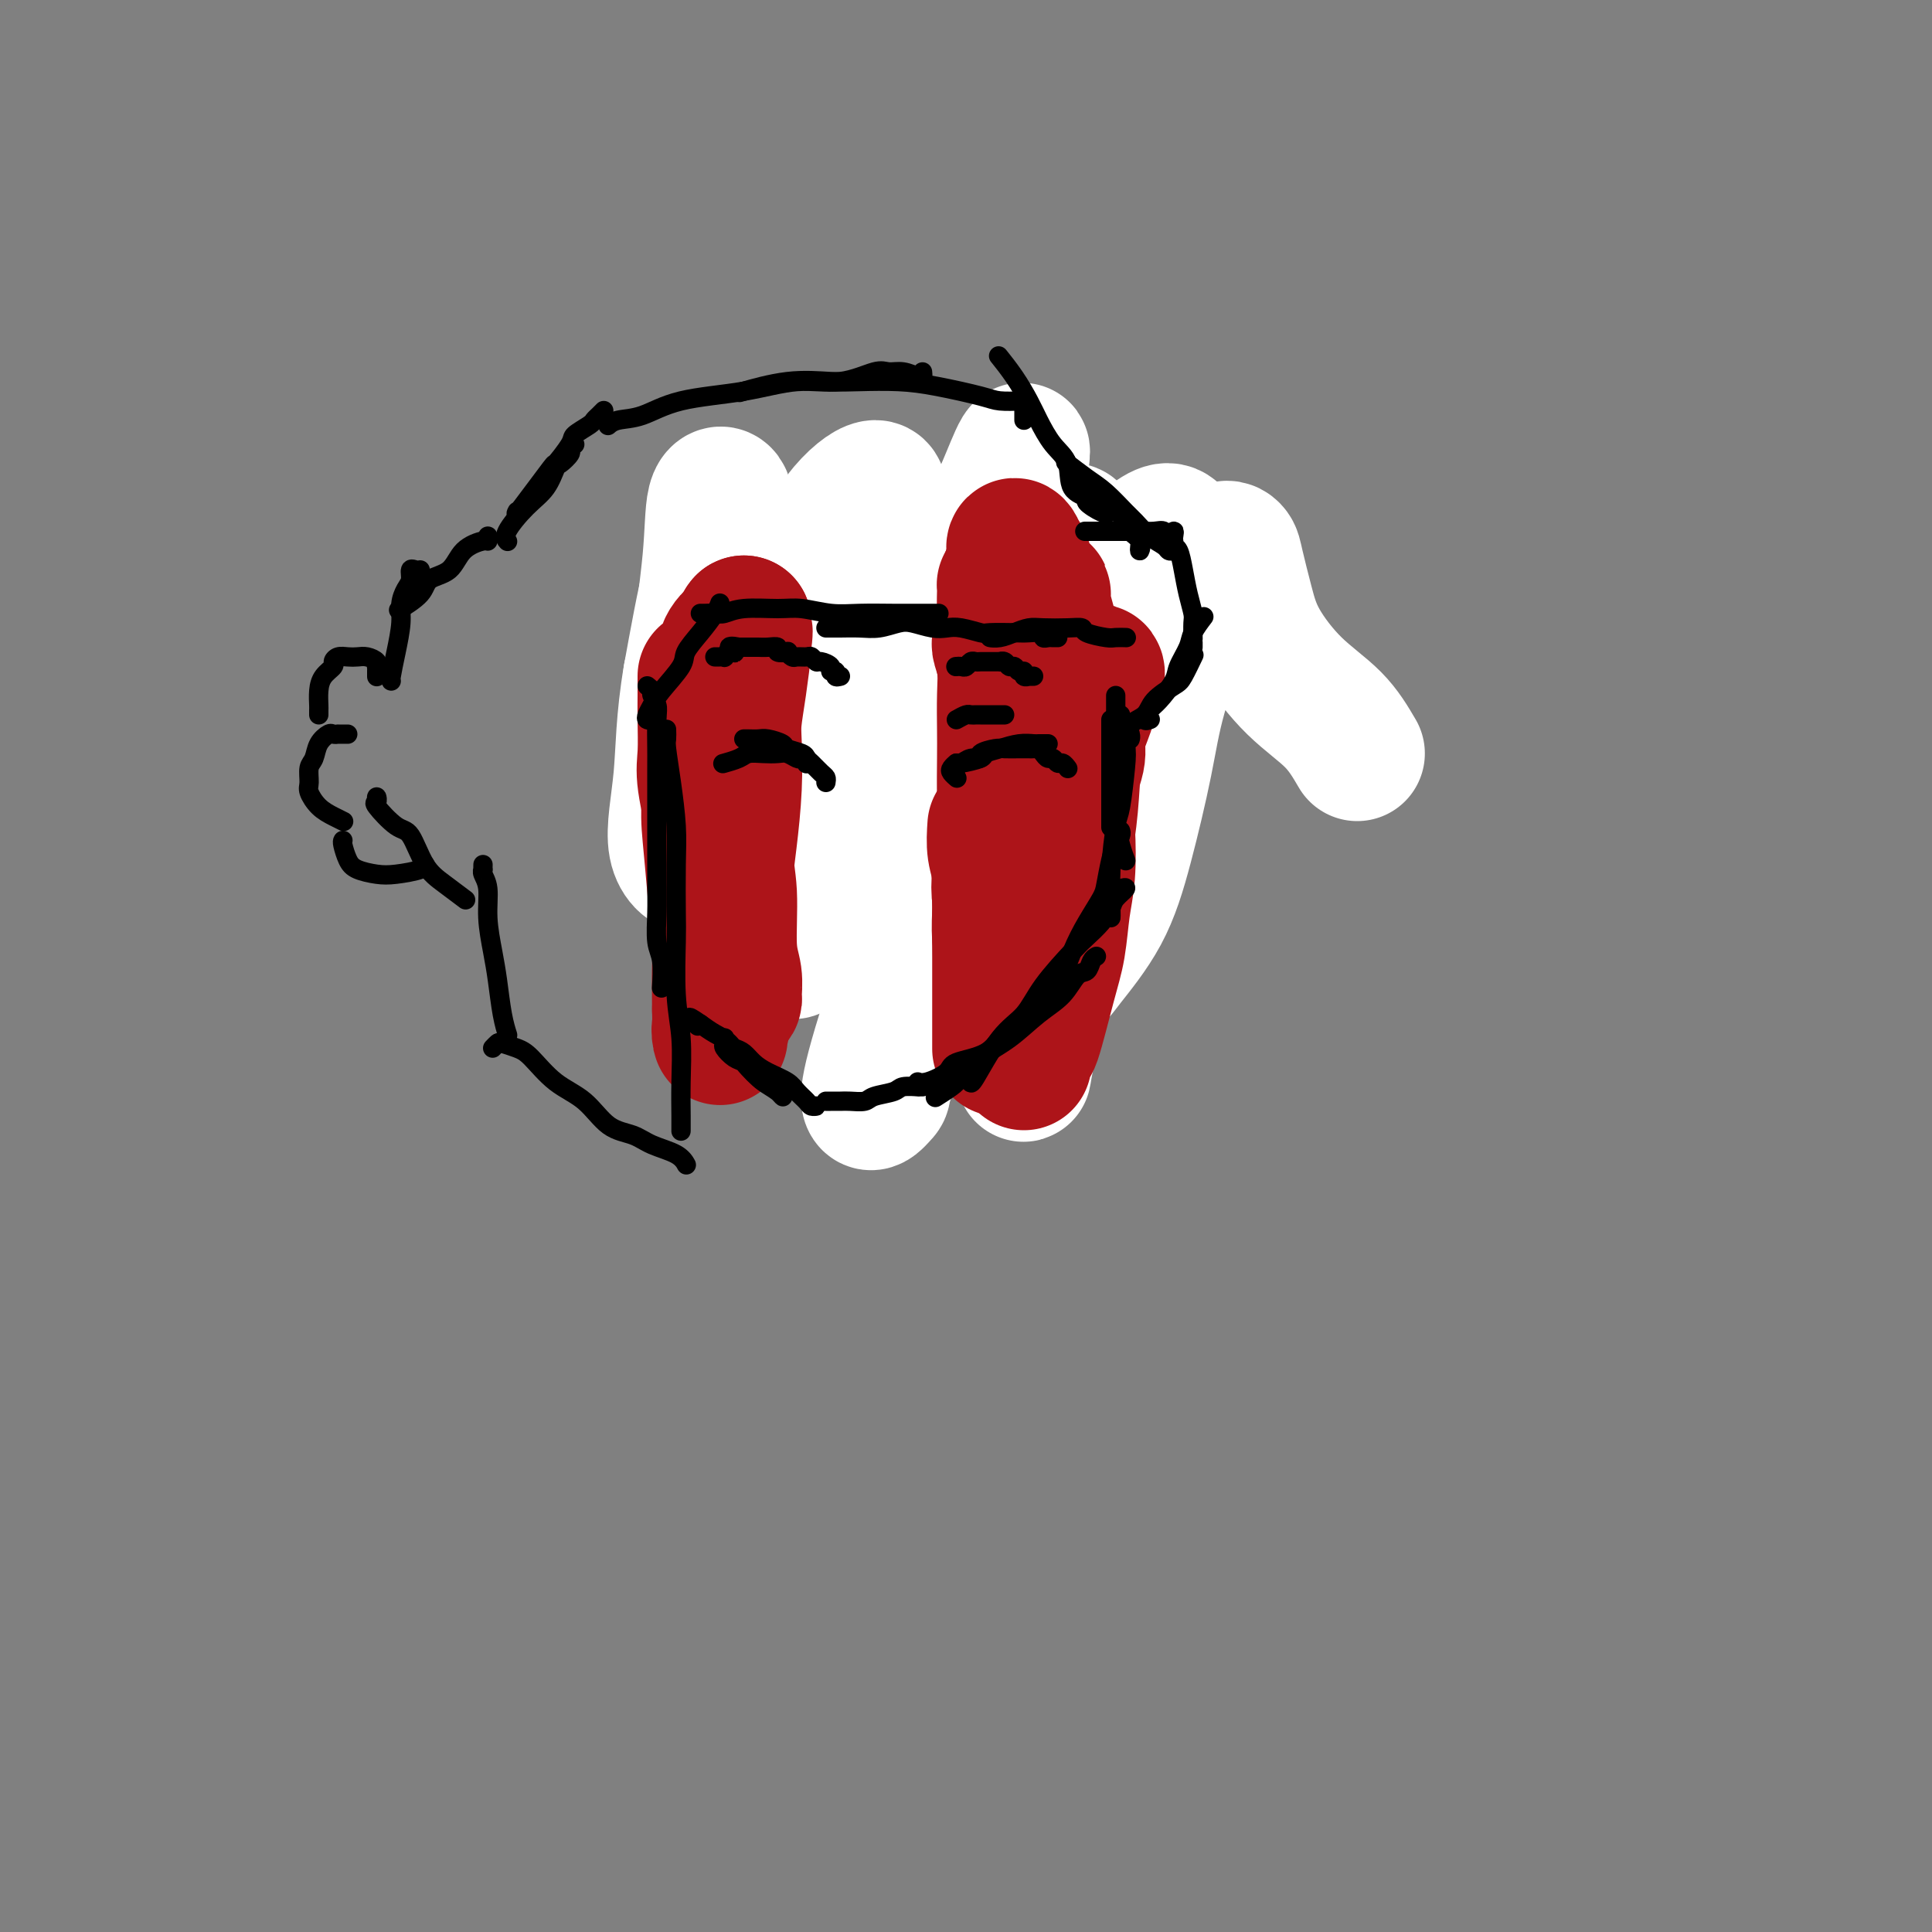 <svg viewBox='0 0 400 400' version='1.1' xmlns='http://www.w3.org/2000/svg' xmlns:xlink='http://www.w3.org/1999/xlink'><rect x="0" y="0" width="400" height="400" fill="#808080" stroke="none"/><g fill='none' stroke='#000000' stroke-width='4' stroke-linecap='round' stroke-linejoin='round'><path d='M167,137c0.000,0.504 0.001,1.008 0,1c-0.001,-0.008 -0.002,-0.527 0,-1c0.002,-0.473 0.008,-0.900 0,-1c-0.008,-0.100 -0.031,0.127 0,0c0.031,-0.127 0.116,-0.608 0,-1c-0.116,-0.392 -0.434,-0.693 -1,-1c-0.566,-0.307 -1.382,-0.618 -2,-1c-0.618,-0.382 -1.038,-0.834 -2,-1c-0.962,-0.166 -2.465,-0.044 -4,0c-1.535,0.044 -3.102,0.012 -4,0c-0.898,-0.012 -1.126,-0.003 -2,0c-0.874,0.003 -2.392,0.001 -3,0c-0.608,-0.001 -0.304,-0.000 0,0'/><path d='M163,136c0.013,0.081 0.025,0.163 0,0c-0.025,-0.163 -0.089,-0.569 0,-1c0.089,-0.431 0.329,-0.886 0,-1c-0.329,-0.114 -1.227,0.112 -2,0c-0.773,-0.112 -1.422,-0.562 -2,-1c-0.578,-0.438 -1.087,-0.866 -2,-1c-0.913,-0.134 -2.231,0.024 -3,0c-0.769,-0.024 -0.988,-0.230 -2,0c-1.012,0.230 -2.818,0.897 -4,1c-1.182,0.103 -1.741,-0.357 -3,0c-1.259,0.357 -3.217,1.531 -4,2c-0.783,0.469 -0.392,0.235 0,0'/><path d='M196,138c-0.398,0.082 -0.795,0.163 -1,0c-0.205,-0.163 -0.217,-0.572 0,-1c0.217,-0.428 0.663,-0.875 1,-1c0.337,-0.125 0.563,0.072 1,0c0.437,-0.072 1.084,-0.411 2,-1c0.916,-0.589 2.101,-1.426 3,-2c0.899,-0.574 1.511,-0.885 2,-1c0.489,-0.115 0.854,-0.033 1,0c0.146,0.033 0.073,0.016 0,0'/><path d='M195,136c0.319,-0.055 0.637,-0.109 1,0c0.363,0.109 0.770,0.383 1,0c0.230,-0.383 0.284,-1.422 1,-2c0.716,-0.578 2.093,-0.695 3,-1c0.907,-0.305 1.345,-0.800 2,-1c0.655,-0.200 1.528,-0.106 2,0c0.472,0.106 0.542,0.224 1,0c0.458,-0.224 1.305,-0.788 2,-1c0.695,-0.212 1.238,-0.071 2,0c0.762,0.071 1.744,0.072 2,0c0.256,-0.072 -0.215,-0.216 0,0c0.215,0.216 1.117,0.793 2,1c0.883,0.207 1.746,0.044 2,0c0.254,-0.044 -0.100,0.029 0,0c0.100,-0.029 0.654,-0.162 1,0c0.346,0.162 0.485,0.618 1,1c0.515,0.382 1.406,0.690 2,1c0.594,0.310 0.891,0.622 1,1c0.109,0.378 0.031,0.822 0,1c-0.031,0.178 -0.016,0.089 0,0'/><path d='M150,136c-0.312,0.018 -0.623,0.035 -1,0c-0.377,-0.035 -0.819,-0.123 -1,0c-0.181,0.123 -0.102,0.457 0,1c0.102,0.543 0.226,1.296 0,2c-0.226,0.704 -0.803,1.358 -1,2c-0.197,0.642 -0.014,1.272 0,2c0.014,0.728 -0.141,1.553 0,2c0.141,0.447 0.577,0.516 1,1c0.423,0.484 0.831,1.383 1,2c0.169,0.617 0.098,0.953 0,1c-0.098,0.047 -0.222,-0.195 0,0c0.222,0.195 0.792,0.827 1,1c0.208,0.173 0.056,-0.112 0,-1c-0.056,-0.888 -0.015,-2.378 0,-3c0.015,-0.622 0.004,-0.377 0,-1c-0.004,-0.623 -0.001,-2.113 0,-3c0.001,-0.887 0.001,-1.170 0,-2c-0.001,-0.830 -0.003,-2.206 0,-3c0.003,-0.794 0.012,-1.006 0,-1c-0.012,0.006 -0.046,0.231 0,0c0.046,-0.231 0.171,-0.918 0,-1c-0.171,-0.082 -0.637,0.439 -1,1c-0.363,0.561 -0.623,1.161 -1,2c-0.377,0.839 -0.871,1.918 -1,3c-0.129,1.082 0.106,2.166 0,3c-0.106,0.834 -0.553,1.417 -1,2'/><path d='M146,146c-0.502,1.625 0.244,1.187 1,1c0.756,-0.187 1.524,-0.123 2,0c0.476,0.123 0.660,0.303 1,0c0.340,-0.303 0.834,-1.091 1,-2c0.166,-0.909 0.002,-1.940 0,-3c-0.002,-1.060 0.157,-2.149 0,-3c-0.157,-0.851 -0.632,-1.465 -1,-2c-0.368,-0.535 -0.631,-0.991 -1,-1c-0.369,-0.009 -0.845,0.428 -1,1c-0.155,0.572 0.010,1.277 0,2c-0.010,0.723 -0.195,1.464 0,2c0.195,0.536 0.770,0.867 1,1c0.230,0.133 0.115,0.066 0,0'/><path d='M200,138c0.000,-0.259 0.000,-0.519 0,-1c-0.000,-0.481 -0.000,-1.184 0,-1c0.000,0.184 0.000,1.256 0,2c-0.000,0.744 -0.001,1.160 0,2c0.001,0.840 0.004,2.105 0,3c-0.004,0.895 -0.016,1.420 0,2c0.016,0.580 0.060,1.214 0,2c-0.060,0.786 -0.222,1.725 0,2c0.222,0.275 0.830,-0.114 1,0c0.170,0.114 -0.098,0.732 0,1c0.098,0.268 0.562,0.186 1,0c0.438,-0.186 0.849,-0.476 1,-1c0.151,-0.524 0.040,-1.281 0,-2c-0.040,-0.719 -0.010,-1.398 0,-2c0.010,-0.602 -0.001,-1.127 0,-2c0.001,-0.873 0.016,-2.096 0,-3c-0.016,-0.904 -0.061,-1.491 0,-2c0.061,-0.509 0.228,-0.941 0,-1c-0.228,-0.059 -0.851,0.257 -1,0c-0.149,-0.257 0.174,-1.085 0,-1c-0.174,0.085 -0.846,1.084 -1,2c-0.154,0.916 0.210,1.748 0,3c-0.210,1.252 -0.996,2.924 -1,4c-0.004,1.076 0.772,1.556 1,2c0.228,0.444 -0.092,0.850 0,1c0.092,0.150 0.598,0.043 1,0c0.402,-0.043 0.701,-0.021 1,0'/><path d='M203,148c0.464,0.091 0.124,-1.180 0,-2c-0.124,-0.820 -0.034,-1.188 0,-2c0.034,-0.812 0.010,-2.069 0,-3c-0.010,-0.931 -0.006,-1.536 0,-2c0.006,-0.464 0.015,-0.787 0,-1c-0.015,-0.213 -0.053,-0.316 0,0c0.053,0.316 0.196,1.052 0,2c-0.196,0.948 -0.733,2.110 -1,3c-0.267,0.890 -0.264,1.509 0,2c0.264,0.491 0.790,0.855 1,1c0.210,0.145 0.105,0.073 0,0'/><path d='M145,152c0.329,-0.113 0.658,-0.226 1,0c0.342,0.226 0.696,0.793 1,1c0.304,0.207 0.557,0.056 1,0c0.443,-0.056 1.074,-0.015 2,0c0.926,0.015 2.147,0.004 3,0c0.853,-0.004 1.339,-0.001 2,0c0.661,0.001 1.497,0.000 2,0c0.503,-0.000 0.674,-0.000 1,0c0.326,0.000 0.807,0.000 1,0c0.193,-0.000 0.096,-0.000 0,0'/><path d='M150,153c-0.184,0.423 -0.368,0.845 0,1c0.368,0.155 1.290,0.041 2,0c0.710,-0.041 1.210,-0.011 2,0c0.790,0.011 1.872,0.003 3,0c1.128,-0.003 2.304,-0.001 3,0c0.696,0.001 0.913,0.000 1,0c0.087,-0.000 0.043,-0.000 0,0'/><path d='M199,155c0.243,0.000 0.486,0.000 1,0c0.514,-0.000 1.298,-0.001 2,0c0.702,0.001 1.323,0.004 2,0c0.677,-0.004 1.411,-0.015 2,0c0.589,0.015 1.034,0.057 1,0c-0.034,-0.057 -0.545,-0.211 0,0c0.545,0.211 2.147,0.788 3,1c0.853,0.212 0.958,0.061 1,0c0.042,-0.061 0.021,-0.030 0,0'/><path d='M194,118c-0.094,-0.024 -0.188,-0.048 0,0c0.188,0.048 0.658,0.167 1,0c0.342,-0.167 0.556,-0.619 1,-1c0.444,-0.381 1.119,-0.689 2,-1c0.881,-0.311 1.969,-0.624 3,-1c1.031,-0.376 2.005,-0.816 3,-1c0.995,-0.184 2.010,-0.113 3,0c0.990,0.113 1.954,0.269 3,0c1.046,-0.269 2.175,-0.961 3,-1c0.825,-0.039 1.345,0.577 2,1c0.655,0.423 1.446,0.652 2,1c0.554,0.348 0.873,0.814 1,1c0.127,0.186 0.064,0.093 0,0'/><path d='M167,121c0.005,-0.339 0.011,-0.679 0,-1c-0.011,-0.321 -0.037,-0.625 0,-1c0.037,-0.375 0.137,-0.822 0,-1c-0.137,-0.178 -0.511,-0.086 -1,0c-0.489,0.086 -1.094,0.167 -2,0c-0.906,-0.167 -2.115,-0.581 -3,-1c-0.885,-0.419 -1.447,-0.844 -2,-1c-0.553,-0.156 -1.097,-0.043 -2,0c-0.903,0.043 -2.165,0.015 -3,0c-0.835,-0.015 -1.243,-0.018 -2,0c-0.757,0.018 -1.863,0.057 -3,0c-1.137,-0.057 -2.305,-0.211 -3,0c-0.695,0.211 -0.918,0.788 -1,1c-0.082,0.212 -0.023,0.061 0,0c0.023,-0.061 0.012,-0.030 0,0'/><path d='M187,162c0.014,0.362 0.029,0.724 0,1c-0.029,0.276 -0.100,0.466 0,1c0.100,0.534 0.373,1.413 1,2c0.627,0.587 1.608,0.882 2,1c0.392,0.118 0.196,0.059 0,0'/><path d='M174,187c0.299,0.030 0.597,0.061 1,0c0.403,-0.061 0.909,-0.212 1,0c0.091,0.212 -0.234,0.789 0,1c0.234,0.211 1.025,0.056 2,0c0.975,-0.056 2.133,-0.014 3,0c0.867,0.014 1.444,0.000 2,0c0.556,0.000 1.091,0.014 2,0c0.909,-0.014 2.191,-0.056 3,0c0.809,0.056 1.145,0.211 2,0c0.855,-0.211 2.230,-0.788 3,-1c0.770,-0.212 0.934,-0.061 1,0c0.066,0.061 0.033,0.030 0,0'/><path d='M232,118c-0.536,-0.058 -1.072,-0.117 -1,0c0.072,0.117 0.751,0.409 1,1c0.249,0.591 0.067,1.481 0,2c-0.067,0.519 -0.018,0.668 0,1c0.018,0.332 0.005,0.848 0,1c-0.005,0.152 -0.001,-0.061 0,0c0.001,0.061 0.000,0.397 0,1c-0.000,0.603 0.000,1.474 0,2c-0.000,0.526 -0.001,0.705 0,1c0.001,0.295 0.004,0.704 0,1c-0.004,0.296 -0.015,0.478 0,1c0.015,0.522 0.057,1.383 0,2c-0.057,0.617 -0.211,0.992 0,1c0.211,0.008 0.789,-0.349 1,0c0.211,0.349 0.057,1.403 0,2c-0.057,0.597 -0.015,0.737 0,1c0.015,0.263 0.004,0.649 0,1c-0.004,0.351 -0.001,0.668 0,1c0.001,0.332 0.000,0.680 0,1c-0.000,0.320 -0.000,0.610 0,1c0.000,0.390 -0.000,0.878 0,1c0.000,0.122 0.000,-0.122 0,0c-0.000,0.122 -0.001,0.611 0,1c0.001,0.389 0.003,0.679 0,1c-0.003,0.321 -0.011,0.674 0,1c0.011,0.326 0.041,0.626 0,1c-0.041,0.374 -0.155,0.821 0,1c0.155,0.179 0.577,0.089 1,0'/><path d='M234,145c0.309,4.354 0.083,1.740 0,1c-0.083,-0.740 -0.022,0.393 0,1c0.022,0.607 0.006,0.687 0,1c-0.006,0.313 -0.002,0.857 0,1c0.002,0.143 0.000,-0.115 0,0c-0.000,0.115 0.001,0.604 0,1c-0.001,0.396 -0.004,0.697 0,1c0.004,0.303 0.015,0.606 0,1c-0.015,0.394 -0.057,0.879 0,1c0.057,0.121 0.212,-0.123 0,0c-0.212,0.123 -0.793,0.611 -1,1c-0.207,0.389 -0.040,0.678 0,1c0.040,0.322 -0.046,0.677 0,1c0.046,0.323 0.224,0.615 0,1c-0.224,0.385 -0.848,0.864 -1,1c-0.152,0.136 0.169,-0.069 0,0c-0.169,0.069 -0.829,0.414 -1,1c-0.171,0.586 0.147,1.414 0,2c-0.147,0.586 -0.760,0.930 -1,1c-0.240,0.070 -0.106,-0.133 0,0c0.106,0.133 0.183,0.603 0,1c-0.183,0.397 -0.626,0.722 -1,1c-0.374,0.278 -0.678,0.508 -1,1c-0.322,0.492 -0.661,1.246 -1,2'/><path d='M227,167c-1.171,1.499 -1.099,0.248 -1,0c0.099,-0.248 0.223,0.507 0,1c-0.223,0.493 -0.795,0.724 -1,1c-0.205,0.276 -0.044,0.598 0,1c0.044,0.402 -0.029,0.886 0,1c0.029,0.114 0.162,-0.142 0,0c-0.162,0.142 -0.618,0.681 -1,1c-0.382,0.319 -0.690,0.418 -1,1c-0.310,0.582 -0.622,1.649 -1,2c-0.378,0.351 -0.823,-0.012 -1,0c-0.177,0.012 -0.085,0.400 0,1c0.085,0.600 0.162,1.414 0,2c-0.162,0.586 -0.564,0.946 -1,1c-0.436,0.054 -0.905,-0.197 -1,0c-0.095,0.197 0.185,0.840 0,1c-0.185,0.160 -0.833,-0.165 -1,0c-0.167,0.165 0.148,0.819 0,1c-0.148,0.181 -0.758,-0.110 -1,0c-0.242,0.110 -0.116,0.621 0,1c0.116,0.379 0.223,0.626 0,1c-0.223,0.374 -0.777,0.874 -1,1c-0.223,0.126 -0.116,-0.121 0,0c0.116,0.121 0.242,0.611 0,1c-0.242,0.389 -0.852,0.679 -1,1c-0.148,0.321 0.167,0.674 0,1c-0.167,0.326 -0.814,0.626 -1,1c-0.186,0.374 0.090,0.821 0,1c-0.090,0.179 -0.545,0.089 -1,0'/><path d='M213,189c-2.394,3.580 -1.379,1.531 -1,1c0.379,-0.531 0.122,0.457 0,1c-0.122,0.543 -0.109,0.643 0,1c0.109,0.357 0.313,0.972 0,1c-0.313,0.028 -1.142,-0.530 -2,0c-0.858,0.530 -1.746,2.149 -2,3c-0.254,0.851 0.124,0.936 0,1c-0.124,0.064 -0.752,0.108 -1,0c-0.248,-0.108 -0.118,-0.369 0,0c0.118,0.369 0.224,1.369 0,2c-0.224,0.631 -0.778,0.895 -1,1c-0.222,0.105 -0.111,0.053 0,0'/></g>
<g fill='none' stroke='#FFFFFF' stroke-width='28' stroke-linecap='round' stroke-linejoin='round'><path d='M281,156c-1.399,-2.390 -2.799,-4.779 -5,-7c-2.201,-2.221 -5.205,-4.272 -8,-7c-2.795,-2.728 -5.383,-6.133 -7,-9c-1.617,-2.867 -2.265,-5.196 -3,-8c-0.735,-2.804 -1.559,-6.082 -2,-8c-0.441,-1.918 -0.501,-2.476 -1,-3c-0.499,-0.524 -1.438,-1.013 -3,1c-1.562,2.013 -3.748,6.530 -6,12c-2.252,5.470 -4.571,11.895 -6,17c-1.429,5.105 -1.968,8.890 -3,14c-1.032,5.110 -2.556,11.543 -4,17c-1.444,5.457 -2.809,9.937 -5,14c-2.191,4.063 -5.209,7.709 -7,10c-1.791,2.291 -2.354,3.226 -3,3c-0.646,-0.226 -1.376,-1.611 -2,-5c-0.624,-3.389 -1.141,-8.780 -1,-13c0.141,-4.220 0.939,-7.270 2,-12c1.061,-4.730 2.385,-11.141 4,-17c1.615,-5.859 3.521,-11.165 5,-15c1.479,-3.835 2.531,-6.201 4,-8c1.469,-1.799 3.356,-3.033 4,-2c0.644,1.033 0.047,4.334 0,7c-0.047,2.666 0.457,4.697 -1,11c-1.457,6.303 -4.874,16.878 -8,27c-3.126,10.122 -5.960,19.789 -8,27c-2.040,7.211 -3.287,11.964 -4,15c-0.713,3.036 -0.893,4.355 -1,5c-0.107,0.645 -0.142,0.616 0,-1c0.142,-1.616 0.461,-4.820 2,-12c1.539,-7.180 4.297,-18.337 7,-27c2.703,-8.663 5.352,-14.831 8,-21'/><path d='M229,161c3.811,-13.074 4.840,-15.258 7,-21c2.160,-5.742 5.451,-15.040 7,-20c1.549,-4.960 1.354,-5.581 1,-7c-0.354,-1.419 -0.869,-3.637 -3,-3c-2.131,0.637 -5.879,4.130 -9,8c-3.121,3.870 -5.615,8.117 -10,16c-4.385,7.883 -10.663,19.403 -15,29c-4.337,9.597 -6.735,17.270 -10,26c-3.265,8.730 -7.399,18.517 -10,25c-2.601,6.483 -3.670,9.663 -4,11c-0.330,1.337 0.080,0.831 -1,2c-1.080,1.169 -3.650,4.012 -1,-6c2.650,-10.012 10.521,-32.880 13,-41c2.479,-8.120 -0.434,-1.494 1,-5c1.434,-3.506 7.216,-17.145 11,-26c3.784,-8.855 5.572,-12.927 8,-18c2.428,-5.073 5.496,-11.146 7,-15c1.504,-3.854 1.443,-5.487 1,-6c-0.443,-0.513 -1.268,0.094 -3,2c-1.732,1.906 -4.372,5.111 -7,11c-2.628,5.889 -5.244,14.460 -8,22c-2.756,7.540 -5.653,14.047 -8,22c-2.347,7.953 -4.145,17.352 -6,23c-1.855,5.648 -3.767,7.544 -5,10c-1.233,2.456 -1.785,5.471 -2,4c-0.215,-1.471 -0.091,-7.429 1,-13c1.091,-5.571 3.149,-10.755 5,-17c1.851,-6.245 3.496,-13.550 6,-22c2.504,-8.450 5.866,-18.044 8,-25c2.134,-6.956 3.038,-11.273 4,-15c0.962,-3.727 1.981,-6.863 3,-10'/><path d='M210,102c3.886,-16.246 0.102,-5.861 -2,-1c-2.102,4.861 -2.520,4.197 -5,9c-2.480,4.803 -7.020,15.072 -11,24c-3.980,8.928 -7.399,16.514 -11,25c-3.601,8.486 -7.384,17.871 -10,24c-2.616,6.129 -4.064,9.003 -5,11c-0.936,1.997 -1.359,3.116 -2,3c-0.641,-0.116 -1.500,-1.468 -1,-4c0.500,-2.532 2.358,-6.245 4,-13c1.642,-6.755 3.068,-16.553 5,-24c1.932,-7.447 4.369,-12.545 6,-19c1.631,-6.455 2.457,-14.269 3,-20c0.543,-5.731 0.803,-9.379 1,-12c0.197,-2.621 0.330,-4.214 -1,-4c-1.330,0.214 -4.124,2.237 -7,6c-2.876,3.763 -5.833,9.268 -9,16c-3.167,6.732 -6.544,14.690 -9,22c-2.456,7.310 -3.991,13.971 -5,19c-1.009,5.029 -1.493,8.427 -2,12c-0.507,3.573 -1.036,7.320 -1,9c0.036,1.680 0.637,1.291 1,-1c0.363,-2.291 0.487,-6.484 1,-12c0.513,-5.516 1.416,-12.353 2,-17c0.584,-4.647 0.848,-7.102 1,-12c0.152,-4.898 0.190,-12.240 0,-18c-0.190,-5.760 -0.609,-9.938 -1,-13c-0.391,-3.062 -0.754,-5.006 -1,-5c-0.246,0.006 -0.374,1.963 -1,4c-0.626,2.037 -1.750,4.153 -3,9c-1.250,4.847 -2.625,12.423 -4,20'/><path d='M143,140c-1.567,9.098 -1.486,15.343 -2,21c-0.514,5.657 -1.623,10.725 -1,14c0.623,3.275 2.980,4.755 4,4c1.020,-0.755 0.704,-3.747 1,-6c0.296,-2.253 1.206,-3.766 2,-8c0.794,-4.234 1.474,-11.187 2,-18c0.526,-6.813 0.899,-13.484 1,-20c0.101,-6.516 -0.072,-12.877 0,-17c0.072,-4.123 0.387,-6.008 0,-7c-0.387,-0.992 -1.476,-1.089 -2,1c-0.524,2.089 -0.481,6.366 -1,12c-0.519,5.634 -1.598,12.626 -2,20c-0.402,7.374 -0.128,15.130 0,20c0.128,4.870 0.109,6.854 1,11c0.891,4.146 2.691,10.454 4,13c1.309,2.546 2.126,1.331 3,-1c0.874,-2.331 1.803,-5.779 3,-11c1.197,-5.221 2.660,-12.217 4,-19c1.340,-6.783 2.557,-13.353 3,-19c0.443,-5.647 0.111,-10.370 0,-13c-0.111,-2.630 -0.002,-3.167 0,-2c0.002,1.167 -0.105,4.036 0,8c0.105,3.964 0.420,9.021 1,15c0.580,5.979 1.425,12.879 2,17c0.575,4.121 0.878,5.463 1,6c0.122,0.537 0.061,0.268 0,0'/></g>
<g fill='none' stroke='#AD1419' stroke-width='28' stroke-linecap='round' stroke-linejoin='round'><path d='M146,140c-0.001,0.186 -0.002,0.372 0,1c0.002,0.628 0.007,1.700 0,3c-0.007,1.300 -0.027,2.830 0,5c0.027,2.170 0.102,4.979 0,7c-0.102,2.021 -0.381,3.252 0,6c0.381,2.748 1.422,7.013 2,11c0.578,3.987 0.694,7.696 1,11c0.306,3.304 0.804,6.202 1,9c0.196,2.798 0.091,5.495 0,7c-0.091,1.505 -0.167,1.817 0,3c0.167,1.183 0.577,3.236 1,4c0.423,0.764 0.861,0.240 1,0c0.139,-0.240 -0.019,-0.194 0,-1c0.019,-0.806 0.216,-2.463 0,-4c-0.216,-1.537 -0.845,-2.953 -1,-6c-0.155,-3.047 0.162,-7.725 0,-11c-0.162,-3.275 -0.804,-5.145 -1,-12c-0.196,-6.855 0.055,-18.694 0,-24c-0.055,-5.306 -0.415,-4.080 0,-6c0.415,-1.920 1.606,-6.986 2,-9c0.394,-2.014 -0.007,-0.975 0,-1c0.007,-0.025 0.423,-1.116 0,-1c-0.423,0.116 -1.683,1.437 -2,3c-0.317,1.563 0.311,3.369 0,6c-0.311,2.631 -1.562,6.086 -2,11c-0.438,4.914 -0.065,11.286 0,16c0.065,4.714 -0.178,7.769 0,12c0.178,4.231 0.779,9.639 1,13c0.221,3.361 0.063,4.675 0,7c-0.063,2.325 -0.032,5.663 0,9'/><path d='M149,209c0.170,9.612 0.095,5.143 0,4c-0.095,-1.143 -0.210,1.039 0,1c0.210,-0.039 0.747,-2.298 1,-4c0.253,-1.702 0.224,-2.848 0,-5c-0.224,-2.152 -0.642,-5.311 -1,-9c-0.358,-3.689 -0.655,-7.908 -1,-12c-0.345,-4.092 -0.736,-8.056 -1,-11c-0.264,-2.944 -0.400,-4.868 0,-8c0.400,-3.132 1.338,-7.471 2,-12c0.662,-4.529 1.050,-9.248 2,-13c0.950,-3.752 2.462,-6.538 3,-8c0.538,-1.462 0.103,-1.599 0,-2c-0.103,-0.401 0.126,-1.067 0,-1c-0.126,0.067 -0.608,0.866 -1,2c-0.392,1.134 -0.693,2.602 -1,4c-0.307,1.398 -0.618,2.725 -1,5c-0.382,2.275 -0.834,5.497 -1,8c-0.166,2.503 -0.048,4.287 0,5c0.048,0.713 0.024,0.357 0,0'/><path d='M154,129c0.006,0.741 0.012,1.482 0,2c-0.012,0.518 -0.042,0.813 0,1c0.042,0.187 0.156,0.267 0,2c-0.156,1.733 -0.580,5.118 -1,8c-0.420,2.882 -0.834,5.262 -1,7c-0.166,1.738 -0.083,2.833 0,5c0.083,2.167 0.166,5.407 0,9c-0.166,3.593 -0.580,7.538 -1,11c-0.420,3.462 -0.844,6.442 -1,10c-0.156,3.558 -0.042,7.696 0,10c0.042,2.304 0.011,2.774 0,4c-0.011,1.226 -0.003,3.207 0,4c0.003,0.793 0.002,0.396 0,0'/><path d='M208,136c-0.113,0.541 -0.226,1.082 0,2c0.226,0.918 0.790,2.212 1,4c0.210,1.788 0.067,4.071 0,7c-0.067,2.929 -0.057,6.505 0,9c0.057,2.495 0.163,3.911 0,6c-0.163,2.089 -0.594,4.851 -1,8c-0.406,3.149 -0.788,6.683 -1,9c-0.212,2.317 -0.253,3.416 0,5c0.253,1.584 0.800,3.651 1,5c0.200,1.349 0.054,1.979 0,3c-0.054,1.021 -0.015,2.435 0,3c0.015,0.565 0.008,0.283 0,0'/><path d='M207,132c0.030,0.395 0.061,0.790 0,1c-0.061,0.210 -0.212,0.236 0,1c0.212,0.764 0.789,2.265 1,4c0.211,1.735 0.058,3.704 0,6c-0.058,2.296 -0.019,4.921 0,7c0.019,2.079 0.020,3.613 0,6c-0.020,2.387 -0.059,5.628 0,8c0.059,2.372 0.216,3.875 0,6c-0.216,2.125 -0.805,4.873 -1,8c-0.195,3.127 0.004,6.633 0,9c-0.004,2.367 -0.211,3.594 0,6c0.211,2.406 0.841,5.990 1,8c0.159,2.010 -0.153,2.446 0,4c0.153,1.554 0.772,4.226 1,6c0.228,1.774 0.065,2.650 0,3c-0.065,0.350 -0.033,0.175 0,0'/><path d='M206,171c-0.113,1.729 -0.226,3.458 0,5c0.226,1.542 0.793,2.898 1,5c0.207,2.102 0.056,4.951 0,8c-0.056,3.049 -0.015,6.299 0,9c0.015,2.701 0.004,4.854 0,7c-0.004,2.146 -0.001,4.287 0,6c0.001,1.713 0.000,3.000 0,4c-0.000,1.000 -0.000,1.714 0,2c0.000,0.286 0.000,0.143 0,0'/><path d='M212,220c0.386,-1.861 0.772,-3.721 1,-4c0.228,-0.279 0.299,1.024 1,-1c0.701,-2.024 2.031,-7.375 3,-11c0.969,-3.625 1.578,-5.524 2,-8c0.422,-2.476 0.657,-5.531 1,-8c0.343,-2.469 0.795,-4.354 1,-7c0.205,-2.646 0.163,-6.054 0,-9c-0.163,-2.946 -0.448,-5.429 0,-8c0.448,-2.571 1.630,-5.231 2,-7c0.370,-1.769 -0.073,-2.646 0,-4c0.073,-1.354 0.661,-3.184 1,-5c0.339,-1.816 0.427,-3.617 1,-5c0.573,-1.383 1.630,-2.349 2,-3c0.370,-0.651 0.054,-0.985 0,-1c-0.054,-0.015 0.154,0.291 0,1c-0.154,0.709 -0.670,1.820 -1,3c-0.330,1.180 -0.473,2.430 -1,4c-0.527,1.570 -1.436,3.460 -2,6c-0.564,2.540 -0.782,5.730 -1,9c-0.218,3.270 -0.437,6.620 -1,10c-0.563,3.380 -1.471,6.791 -2,9c-0.529,2.209 -0.678,3.215 -1,5c-0.322,1.785 -0.818,4.349 -1,6c-0.182,1.651 -0.050,2.389 0,3c0.050,0.611 0.016,1.094 0,1c-0.016,-0.094 -0.015,-0.765 0,-2c0.015,-1.235 0.046,-3.032 0,-5c-0.046,-1.968 -0.167,-4.105 0,-7c0.167,-2.895 0.622,-6.549 1,-10c0.378,-3.451 0.679,-6.700 1,-10c0.321,-3.300 0.660,-6.650 1,-10'/><path d='M220,152c0.286,-8.000 -0.498,-6.501 -1,-8c-0.502,-1.499 -0.723,-5.997 -1,-9c-0.277,-3.003 -0.610,-4.511 -1,-6c-0.390,-1.489 -0.837,-2.958 -1,-4c-0.163,-1.042 -0.044,-1.658 0,-2c0.044,-0.342 0.012,-0.409 0,0c-0.012,0.409 -0.003,1.294 0,3c0.003,1.706 0.001,4.233 0,6c-0.001,1.767 -0.000,2.773 0,5c0.000,2.227 0.000,5.674 0,8c-0.000,2.326 -0.000,3.530 0,5c0.000,1.470 0.000,3.204 0,4c-0.000,0.796 -0.001,0.654 0,1c0.001,0.346 0.002,1.182 0,1c-0.002,-0.182 -0.007,-1.380 0,-3c0.007,-1.620 0.027,-3.663 0,-6c-0.027,-2.337 -0.102,-4.969 0,-7c0.102,-2.031 0.381,-3.462 0,-6c-0.381,-2.538 -1.423,-6.184 -2,-9c-0.577,-2.816 -0.690,-4.803 -1,-6c-0.310,-1.197 -0.816,-1.604 -1,-2c-0.184,-0.396 -0.045,-0.780 0,-1c0.045,-0.220 -0.003,-0.276 0,0c0.003,0.276 0.056,0.882 0,2c-0.056,1.118 -0.222,2.747 0,5c0.222,2.253 0.833,5.130 1,8c0.167,2.870 -0.109,5.734 0,9c0.109,3.266 0.603,6.933 1,10c0.397,3.067 0.699,5.533 1,8'/><path d='M215,158c0.403,7.127 -0.089,3.944 0,3c0.089,-0.944 0.757,0.350 1,1c0.243,0.650 0.059,0.656 0,0c-0.059,-0.656 0.005,-1.974 0,-4c-0.005,-2.026 -0.081,-4.759 0,-7c0.081,-2.241 0.319,-3.989 0,-7c-0.319,-3.011 -1.196,-7.286 -2,-11c-0.804,-3.714 -1.536,-6.868 -2,-10c-0.464,-3.132 -0.661,-6.241 -1,-8c-0.339,-1.759 -0.820,-2.167 -1,-2c-0.180,0.167 -0.058,0.910 0,1c0.058,0.090 0.054,-0.471 0,0c-0.054,0.471 -0.158,1.975 0,4c0.158,2.025 0.577,4.572 1,8c0.423,3.428 0.849,7.739 1,11c0.151,3.261 0.027,5.473 0,9c-0.027,3.527 0.044,8.370 0,12c-0.044,3.630 -0.205,6.048 0,8c0.205,1.952 0.774,3.440 1,5c0.226,1.560 0.110,3.194 0,4c-0.110,0.806 -0.215,0.785 0,1c0.215,0.215 0.749,0.665 1,0c0.251,-0.665 0.218,-2.447 0,-4c-0.218,-1.553 -0.623,-2.879 -1,-6c-0.377,-3.121 -0.728,-8.037 -1,-11c-0.272,-2.963 -0.466,-3.971 -1,-7c-0.534,-3.029 -1.408,-8.077 -2,-12c-0.592,-3.923 -0.901,-6.722 -1,-9c-0.099,-2.278 0.012,-4.036 0,-5c-0.012,-0.964 -0.146,-1.132 0,-1c0.146,0.132 0.573,0.566 1,1'/><path d='M209,122c-0.392,-7.521 0.627,0.175 1,5c0.373,4.825 0.100,6.779 0,11c-0.100,4.221 -0.027,10.709 0,15c0.027,4.291 0.007,6.386 0,9c-0.007,2.614 -0.002,5.747 0,7c0.002,1.253 0.001,0.627 0,0'/></g>
<g fill='none' stroke='#000000' stroke-width='4' stroke-linecap='round' stroke-linejoin='round'><path d='M230,150c0.000,-0.611 0.000,-1.223 0,-1c0.000,0.223 0.000,1.280 0,2c-0.000,0.720 0.000,1.101 0,2c0.000,0.899 0.000,2.315 0,3c-0.000,0.685 0.000,0.639 0,2c0.000,1.361 0.000,4.128 0,6c0.000,1.872 0.000,2.850 0,4c0.000,1.150 -0.000,2.471 0,3c0.000,0.529 0.000,0.264 0,0'/><path d='M231,144c0.000,0.715 0.000,1.429 0,2c-0.000,0.571 -0.001,0.997 0,2c0.001,1.003 0.003,2.582 0,4c-0.003,1.418 -0.011,2.675 0,5c0.011,2.325 0.042,5.720 0,8c-0.042,2.280 -0.155,3.446 0,5c0.155,1.554 0.580,3.495 1,5c0.420,1.505 0.834,2.573 1,3c0.166,0.427 0.083,0.214 0,0'/><path d='M232,148c-0.107,-0.052 -0.213,-0.105 0,1c0.213,1.105 0.747,3.366 1,5c0.253,1.634 0.225,2.641 0,5c-0.225,2.359 -0.649,6.072 -1,8c-0.351,1.928 -0.630,2.072 -1,4c-0.370,1.928 -0.831,5.641 -1,9c-0.169,3.359 -0.045,6.366 0,8c0.045,1.634 0.013,1.895 0,2c-0.013,0.105 -0.006,0.052 0,0'/><path d='M232,172c0.090,0.251 0.180,0.502 0,1c-0.180,0.498 -0.632,1.244 -1,2c-0.368,0.756 -0.654,1.522 -1,3c-0.346,1.478 -0.752,3.669 -1,5c-0.248,1.331 -0.337,1.804 -1,3c-0.663,1.196 -1.902,3.116 -3,5c-1.098,1.884 -2.057,3.732 -3,6c-0.943,2.268 -1.869,4.957 -3,7c-1.131,2.043 -2.466,3.441 -3,4c-0.534,0.559 -0.267,0.280 0,0'/><path d='M232,184c0.629,-0.185 1.259,-0.369 1,0c-0.259,0.369 -1.406,1.292 -2,2c-0.594,0.708 -0.634,1.202 -1,2c-0.366,0.798 -1.058,1.900 -2,3c-0.942,1.100 -2.133,2.197 -3,3c-0.867,0.803 -1.409,1.312 -3,3c-1.591,1.688 -4.230,4.554 -6,7c-1.770,2.446 -2.670,4.473 -4,6c-1.330,1.527 -3.088,2.554 -5,5c-1.912,2.446 -3.976,6.312 -5,8c-1.024,1.688 -1.007,1.196 -1,1c0.007,-0.196 0.003,-0.098 0,0'/><path d='M227,198c-0.354,0.200 -0.708,0.400 -1,1c-0.292,0.600 -0.523,1.598 -1,2c-0.477,0.402 -1.201,0.206 -2,1c-0.799,0.794 -1.674,2.576 -3,4c-1.326,1.424 -3.102,2.488 -5,4c-1.898,1.512 -3.917,3.470 -6,5c-2.083,1.530 -4.229,2.631 -6,4c-1.771,1.369 -3.165,3.006 -4,4c-0.835,0.994 -1.109,1.344 -2,2c-0.891,0.656 -2.397,1.616 -3,2c-0.603,0.384 -0.301,0.192 0,0'/><path d='M212,211c-0.101,0.062 -0.203,0.124 0,0c0.203,-0.124 0.709,-0.434 0,0c-0.709,0.434 -2.634,1.612 -4,3c-1.366,1.388 -2.174,2.985 -4,4c-1.826,1.015 -4.672,1.449 -6,2c-1.328,0.551 -1.140,1.220 -2,2c-0.860,0.780 -2.770,1.672 -4,2c-1.230,0.328 -1.780,0.094 -2,0c-0.220,-0.094 -0.110,-0.047 0,0'/><path d='M191,225c-0.505,-0.007 -1.011,-0.013 -1,0c0.011,0.013 0.538,0.046 0,0c-0.538,-0.046 -2.140,-0.170 -3,0c-0.860,0.170 -0.979,0.634 -2,1c-1.021,0.366 -2.946,0.634 -4,1c-1.054,0.366 -1.239,0.830 -2,1c-0.761,0.170 -2.099,0.046 -3,0c-0.901,-0.046 -1.365,-0.012 -2,0c-0.635,0.012 -1.440,0.003 -2,0c-0.560,-0.003 -0.874,-0.001 -1,0c-0.126,0.001 -0.063,0.000 0,0'/><path d='M168,229c0.519,-0.018 1.039,-0.035 1,0c-0.039,0.035 -0.636,0.123 -1,0c-0.364,-0.123 -0.496,-0.455 -1,-1c-0.504,-0.545 -1.381,-1.301 -2,-2c-0.619,-0.699 -0.980,-1.339 -2,-2c-1.020,-0.661 -2.697,-1.343 -4,-2c-1.303,-0.657 -2.230,-1.290 -3,-2c-0.770,-0.710 -1.383,-1.498 -2,-2c-0.617,-0.502 -1.237,-0.720 -2,-1c-0.763,-0.280 -1.670,-0.623 -2,-1c-0.330,-0.377 -0.082,-0.788 0,-1c0.082,-0.212 -0.000,-0.226 0,0c0.000,0.226 0.083,0.694 0,1c-0.083,0.306 -0.333,0.452 0,1c0.333,0.548 1.248,1.498 2,2c0.752,0.502 1.342,0.557 2,1c0.658,0.443 1.385,1.274 2,2c0.615,0.726 1.117,1.346 2,2c0.883,0.654 2.147,1.341 3,2c0.853,0.659 1.295,1.291 1,1c-0.295,-0.291 -1.328,-1.506 -2,-2c-0.672,-0.494 -0.984,-0.268 -2,-1c-1.016,-0.732 -2.736,-2.423 -4,-4c-1.264,-1.577 -2.071,-3.040 -3,-4c-0.929,-0.960 -1.980,-1.417 -3,-2c-1.020,-0.583 -2.010,-1.291 -3,-2'/><path d='M145,212c-3.800,-2.644 -1.800,-0.756 -1,0c0.800,0.756 0.400,0.378 0,0'/><path d='M134,142c0.453,0.358 0.906,0.716 1,1c0.094,0.284 -0.171,0.494 0,1c0.171,0.506 0.778,1.309 1,2c0.222,0.691 0.060,1.272 0,3c-0.060,1.728 -0.016,4.604 0,6c0.016,1.396 0.005,1.312 0,4c-0.005,2.688 -0.002,8.148 0,11c0.002,2.852 0.004,3.096 0,5c-0.004,1.904 -0.015,5.467 0,8c0.015,2.533 0.057,4.035 0,6c-0.057,1.965 -0.211,4.393 0,6c0.211,1.607 0.788,2.394 1,4c0.212,1.606 0.061,4.030 0,5c-0.061,0.970 -0.030,0.485 0,0'/><path d='M138,151c0.022,0.770 0.044,1.540 0,2c-0.044,0.460 -0.156,0.609 0,2c0.156,1.391 0.578,4.025 1,7c0.422,2.975 0.844,6.292 1,9c0.156,2.708 0.046,4.807 0,8c-0.046,3.193 -0.026,7.478 0,10c0.026,2.522 0.060,3.280 0,6c-0.060,2.720 -0.212,7.402 0,11c0.212,3.598 0.789,6.113 1,9c0.211,2.887 0.057,6.145 0,9c-0.057,2.855 -0.015,5.307 0,7c0.015,1.693 0.004,2.627 0,3c-0.004,0.373 -0.002,0.187 0,0'/><path d='M135,149c-0.400,0.067 -0.800,0.135 -1,0c-0.200,-0.135 -0.199,-0.471 0,-1c0.199,-0.529 0.598,-1.249 1,-2c0.402,-0.751 0.808,-1.531 2,-3c1.192,-1.469 3.171,-3.627 4,-5c0.829,-1.373 0.510,-1.962 1,-3c0.490,-1.038 1.791,-2.526 3,-4c1.209,-1.474 2.325,-2.935 3,-4c0.675,-1.065 0.907,-1.733 1,-2c0.093,-0.267 0.046,-0.134 0,0'/><path d='M145,127c0.237,0.008 0.475,0.017 1,0c0.525,-0.017 1.338,-0.058 2,0c0.662,0.058 1.173,0.215 2,0c0.827,-0.215 1.972,-0.804 4,-1c2.028,-0.196 4.940,0.000 7,0c2.060,-0.000 3.267,-0.196 5,0c1.733,0.196 3.992,0.785 6,1c2.008,0.215 3.765,0.058 6,0c2.235,-0.058 4.950,-0.015 7,0c2.050,0.015 3.437,0.004 5,0c1.563,-0.004 3.304,-0.001 4,0c0.696,0.001 0.348,0.001 0,0'/><path d='M171,130c0.292,-0.002 0.585,-0.004 1,0c0.415,0.004 0.953,0.014 2,0c1.047,-0.014 2.605,-0.053 4,0c1.395,0.053 2.628,0.196 4,0c1.372,-0.196 2.883,-0.733 4,-1c1.117,-0.267 1.841,-0.264 3,0c1.159,0.264 2.755,0.789 4,1c1.245,0.211 2.140,0.109 3,0c0.860,-0.109 1.685,-0.225 3,0c1.315,0.225 3.120,0.791 4,1c0.880,0.209 0.834,0.060 2,0c1.166,-0.060 3.545,-0.030 5,0c1.455,0.030 1.986,0.061 3,0c1.014,-0.061 2.510,-0.212 3,0c0.490,0.212 -0.026,0.789 0,1c0.026,0.211 0.595,0.057 1,0c0.405,-0.057 0.648,-0.015 1,0c0.352,0.015 0.815,0.004 1,0c0.185,-0.004 0.093,-0.002 0,0'/><path d='M206,132c-0.578,-0.022 -1.157,-0.044 -1,0c0.157,0.044 1.049,0.156 2,0c0.951,-0.156 1.961,-0.578 3,-1c1.039,-0.422 2.107,-0.842 3,-1c0.893,-0.158 1.612,-0.053 3,0c1.388,0.053 3.446,0.053 5,0c1.554,-0.053 2.606,-0.158 3,0c0.394,0.158 0.130,0.578 1,1c0.870,0.422 2.872,0.845 4,1c1.128,0.155 1.381,0.042 2,0c0.619,-0.042 1.606,-0.012 2,0c0.394,0.012 0.197,0.006 0,0'/><path d='M234,153c-0.022,0.064 -0.044,0.128 0,0c0.044,-0.128 0.155,-0.447 0,-1c-0.155,-0.553 -0.576,-1.339 0,-2c0.576,-0.661 2.148,-1.197 3,-2c0.852,-0.803 0.985,-1.872 2,-3c1.015,-1.128 2.913,-2.316 4,-3c1.087,-0.684 1.364,-0.864 2,-2c0.636,-1.136 1.633,-3.229 2,-4c0.367,-0.771 0.105,-0.220 0,0c-0.105,0.220 -0.052,0.110 0,0'/><path d='M238,149c0.134,-0.052 0.267,-0.104 0,0c-0.267,0.104 -0.935,0.363 -1,0c-0.065,-0.363 0.473,-1.350 1,-2c0.527,-0.650 1.043,-0.963 2,-2c0.957,-1.037 2.355,-2.797 3,-4c0.645,-1.203 0.538,-1.850 1,-3c0.462,-1.150 1.495,-2.803 2,-4c0.505,-1.197 0.482,-1.938 1,-3c0.518,-1.062 1.577,-2.446 2,-3c0.423,-0.554 0.212,-0.277 0,0'/><path d='M247,134c0.000,-0.288 0.001,-0.575 0,-1c-0.001,-0.425 -0.003,-0.986 0,-1c0.003,-0.014 0.012,0.521 0,0c-0.012,-0.521 -0.044,-2.098 0,-3c0.044,-0.902 0.166,-1.131 0,-2c-0.166,-0.869 -0.619,-2.380 -1,-4c-0.381,-1.620 -0.691,-3.348 -1,-5c-0.309,-1.652 -0.619,-3.226 -1,-4c-0.381,-0.774 -0.833,-0.747 -1,-1c-0.167,-0.253 -0.048,-0.787 0,-1c0.048,-0.213 0.024,-0.107 0,0'/><path d='M243,114c-0.379,0.075 -0.757,0.149 -1,0c-0.243,-0.149 -0.350,-0.522 -1,-1c-0.650,-0.478 -1.842,-1.061 -3,-2c-1.158,-0.939 -2.283,-2.235 -3,-3c-0.717,-0.765 -1.026,-1.000 -2,-2c-0.974,-1.000 -2.615,-2.765 -4,-4c-1.385,-1.235 -2.516,-1.939 -4,-3c-1.484,-1.061 -3.323,-2.478 -4,-3c-0.677,-0.522 -0.194,-0.149 0,0c0.194,0.149 0.097,0.075 0,0'/><path d='M236,113c-0.057,0.599 -0.114,1.198 0,1c0.114,-0.198 0.398,-1.193 0,-2c-0.398,-0.807 -1.477,-1.426 -2,-2c-0.523,-0.574 -0.490,-1.103 -1,-2c-0.510,-0.897 -1.562,-2.163 -3,-3c-1.438,-0.837 -3.262,-1.245 -5,-3c-1.738,-1.755 -3.391,-4.857 -4,-6c-0.609,-1.143 -0.174,-0.327 0,0c0.174,0.327 0.087,0.163 0,0'/><path d='M243,111c0.094,-0.566 0.188,-1.132 0,-1c-0.188,0.132 -0.657,0.964 -1,1c-0.343,0.036 -0.558,-0.722 -1,-1c-0.442,-0.278 -1.110,-0.074 -2,0c-0.890,0.074 -2.001,0.020 -3,0c-0.999,-0.020 -1.886,-0.005 -3,0c-1.114,0.005 -2.454,0.001 -4,0c-1.546,-0.001 -3.299,-0.000 -4,0c-0.701,0.000 -0.351,0.000 0,0'/><path d='M230,105c0.109,0.437 0.218,0.874 0,1c-0.218,0.126 -0.763,-0.061 -1,0c-0.237,0.061 -0.166,0.368 -1,0c-0.834,-0.368 -2.572,-1.412 -3,-2c-0.428,-0.588 0.454,-0.720 0,-1c-0.454,-0.280 -2.242,-0.709 -3,-2c-0.758,-1.291 -0.484,-3.443 -1,-5c-0.516,-1.557 -1.820,-2.520 -3,-4c-1.180,-1.480 -2.235,-3.479 -3,-5c-0.765,-1.521 -1.238,-2.565 -2,-4c-0.762,-1.435 -1.812,-3.261 -3,-5c-1.188,-1.739 -2.512,-3.391 -3,-4c-0.488,-0.609 -0.139,-0.174 0,0c0.139,0.174 0.070,0.087 0,0'/><path d='M212,87c-0.000,-0.332 -0.000,-0.663 0,-1c0.000,-0.337 0.001,-0.678 0,-1c-0.001,-0.322 -0.004,-0.624 0,-1c0.004,-0.376 0.016,-0.825 0,-1c-0.016,-0.175 -0.058,-0.075 -1,0c-0.942,0.075 -2.782,0.125 -4,0c-1.218,-0.125 -1.813,-0.425 -4,-1c-2.187,-0.575 -5.966,-1.424 -9,-2c-3.034,-0.576 -5.322,-0.879 -8,-1c-2.678,-0.121 -5.745,-0.060 -8,0c-2.255,0.060 -3.697,0.119 -6,0c-2.303,-0.119 -5.466,-0.417 -9,0c-3.534,0.417 -7.438,1.548 -9,2c-1.562,0.452 -0.781,0.226 0,0'/><path d='M191,77c0.043,0.391 0.086,0.782 0,1c-0.086,0.218 -0.302,0.263 -1,0c-0.698,-0.263 -1.880,-0.832 -3,-1c-1.120,-0.168 -2.179,0.066 -3,0c-0.821,-0.066 -1.403,-0.434 -3,0c-1.597,0.434 -4.208,1.668 -7,2c-2.792,0.332 -5.766,-0.238 -9,0c-3.234,0.238 -6.727,1.283 -11,2c-4.273,0.717 -9.327,1.107 -13,2c-3.673,0.893 -5.964,2.291 -8,3c-2.036,0.709 -3.817,0.729 -5,1c-1.183,0.271 -1.766,0.792 -2,1c-0.234,0.208 -0.117,0.104 0,0'/><path d='M125,85c-0.316,0.325 -0.631,0.651 -1,1c-0.369,0.349 -0.790,0.723 -1,1c-0.210,0.277 -0.208,0.459 -1,1c-0.792,0.541 -2.377,1.442 -3,2c-0.623,0.558 -0.282,0.773 -1,2c-0.718,1.227 -2.493,3.467 -3,4c-0.507,0.533 0.256,-0.641 -1,1c-1.256,1.641 -4.530,6.096 -6,8c-1.470,1.904 -1.134,1.258 -1,1c0.134,-0.258 0.067,-0.129 0,0'/><path d='M119,92c-0.478,0.369 -0.956,0.738 -1,1c-0.044,0.262 0.345,0.417 0,1c-0.345,0.583 -1.424,1.595 -2,2c-0.576,0.405 -0.648,0.203 -1,1c-0.352,0.797 -0.984,2.592 -2,4c-1.016,1.408 -2.417,2.429 -4,4c-1.583,1.571 -3.349,3.692 -4,5c-0.651,1.308 -0.186,1.802 0,2c0.186,0.198 0.093,0.099 0,0'/><path d='M101,111c0.008,0.454 0.016,0.908 0,1c-0.016,0.092 -0.057,-0.177 -1,0c-0.943,0.177 -2.789,0.801 -4,2c-1.211,1.199 -1.786,2.973 -3,4c-1.214,1.027 -3.068,1.306 -4,2c-0.932,0.694 -0.943,1.802 -2,3c-1.057,1.198 -3.159,2.485 -4,3c-0.841,0.515 -0.420,0.257 0,0'/><path d='M87,118c-0.304,0.049 -0.607,0.099 -1,0c-0.393,-0.099 -0.875,-0.346 -1,0c-0.125,0.346 0.107,1.284 0,2c-0.107,0.716 -0.554,1.211 -1,2c-0.446,0.789 -0.890,1.872 -1,3c-0.110,1.128 0.114,2.302 0,4c-0.114,1.698 -0.567,3.919 -1,6c-0.433,2.081 -0.847,4.022 -1,5c-0.153,0.978 -0.044,0.994 0,1c0.044,0.006 0.022,0.003 0,0'/><path d='M78,140c0.001,0.081 0.002,0.163 0,0c-0.002,-0.163 -0.006,-0.569 0,-1c0.006,-0.431 0.024,-0.886 0,-1c-0.024,-0.114 -0.089,0.113 0,0c0.089,-0.113 0.333,-0.567 0,-1c-0.333,-0.433 -1.242,-0.845 -2,-1c-0.758,-0.155 -1.364,-0.053 -2,0c-0.636,0.053 -1.301,0.058 -2,0c-0.699,-0.058 -1.431,-0.179 -2,0c-0.569,0.179 -0.976,0.657 -1,1c-0.024,0.343 0.333,0.550 0,1c-0.333,0.450 -1.357,1.144 -2,2c-0.643,0.856 -0.904,1.876 -1,3c-0.096,1.124 -0.026,2.353 0,3c0.026,0.647 0.007,0.713 0,1c-0.007,0.287 -0.002,0.796 0,1c0.002,0.204 0.001,0.102 0,0'/><path d='M72,152c-0.871,0.003 -1.743,0.006 -2,0c-0.257,-0.006 0.100,-0.020 0,0c-0.100,0.020 -0.658,0.073 -1,0c-0.342,-0.073 -0.470,-0.272 -1,0c-0.530,0.272 -1.464,1.016 -2,2c-0.536,0.984 -0.674,2.206 -1,3c-0.326,0.794 -0.838,1.158 -1,2c-0.162,0.842 0.027,2.163 0,3c-0.027,0.837 -0.270,1.191 0,2c0.270,0.809 1.052,2.072 2,3c0.948,0.928 2.063,1.519 3,2c0.937,0.481 1.696,0.852 2,1c0.304,0.148 0.152,0.074 0,0'/><path d='M71,174c-0.079,0.136 -0.158,0.272 0,1c0.158,0.728 0.554,2.049 1,3c0.446,0.951 0.943,1.533 2,2c1.057,0.467 2.676,0.818 4,1c1.324,0.182 2.355,0.193 4,0c1.645,-0.193 3.904,-0.590 5,-1c1.096,-0.410 1.027,-0.831 1,-1c-0.027,-0.169 -0.014,-0.084 0,0'/><path d='M78,166c-0.027,-0.537 -0.055,-1.073 0,-1c0.055,0.073 0.191,0.757 0,1c-0.191,0.243 -0.709,0.045 0,1c0.709,0.955 2.646,3.062 4,4c1.354,0.938 2.125,0.707 3,2c0.875,1.293 1.853,4.109 3,6c1.147,1.891 2.463,2.855 4,4c1.537,1.145 3.296,2.470 4,3c0.704,0.530 0.352,0.265 0,0'/><path d='M100,179c-0.009,0.438 -0.017,0.877 0,1c0.017,0.123 0.060,-0.068 0,0c-0.060,0.068 -0.223,0.395 0,1c0.223,0.605 0.833,1.487 1,3c0.167,1.513 -0.109,3.656 0,6c0.109,2.344 0.604,4.888 1,7c0.396,2.112 0.694,3.793 1,6c0.306,2.207 0.621,4.940 1,7c0.379,2.060 0.823,3.446 1,4c0.177,0.554 0.089,0.277 0,0'/><path d='M102,217c0.384,-0.399 0.768,-0.799 1,-1c0.232,-0.201 0.312,-0.205 1,0c0.688,0.205 1.985,0.618 3,1c1.015,0.382 1.748,0.731 3,2c1.252,1.269 3.022,3.456 5,5c1.978,1.544 4.165,2.444 6,4c1.835,1.556 3.318,3.769 5,5c1.682,1.231 3.561,1.479 5,2c1.439,0.521 2.437,1.315 4,2c1.563,0.685 3.690,1.261 5,2c1.310,0.739 1.803,1.640 2,2c0.197,0.360 0.099,0.180 0,0'/><path d='M171,162c0.060,-0.364 0.120,-0.727 0,-1c-0.120,-0.273 -0.422,-0.454 -1,-1c-0.578,-0.546 -1.434,-1.455 -2,-2c-0.566,-0.545 -0.841,-0.724 -1,-1c-0.159,-0.276 -0.202,-0.648 -1,-1c-0.798,-0.352 -2.350,-0.683 -3,-1c-0.650,-0.317 -0.399,-0.621 -1,-1c-0.601,-0.379 -2.056,-0.834 -3,-1c-0.944,-0.166 -1.377,-0.045 -2,0c-0.623,0.045 -1.435,0.012 -2,0c-0.565,-0.012 -0.883,-0.003 -1,0c-0.117,0.003 -0.033,0.001 0,0c0.033,-0.001 0.017,-0.000 0,0'/><path d='M167,158c-0.026,0.111 -0.052,0.222 0,0c0.052,-0.222 0.180,-0.778 0,-1c-0.180,-0.222 -0.670,-0.112 -1,0c-0.330,0.112 -0.501,0.225 -1,0c-0.499,-0.225 -1.325,-0.790 -2,-1c-0.675,-0.210 -1.197,-0.067 -2,0c-0.803,0.067 -1.886,0.057 -3,0c-1.114,-0.057 -2.257,-0.159 -3,0c-0.743,0.159 -1.085,0.581 -2,1c-0.915,0.419 -2.404,0.834 -3,1c-0.596,0.166 -0.298,0.083 0,0'/><path d='M198,161c0.105,0.091 0.210,0.183 0,0c-0.210,-0.183 -0.735,-0.640 -1,-1c-0.265,-0.360 -0.269,-0.621 0,-1c0.269,-0.379 0.812,-0.875 1,-1c0.188,-0.125 0.020,0.120 1,0c0.980,-0.120 3.106,-0.607 4,-1c0.894,-0.393 0.554,-0.694 1,-1c0.446,-0.306 1.677,-0.618 3,-1c1.323,-0.382 2.736,-0.834 4,-1c1.264,-0.166 2.377,-0.044 3,0c0.623,0.044 0.755,0.012 1,0c0.245,-0.012 0.605,-0.003 1,0c0.395,0.003 0.827,0.001 1,0c0.173,-0.001 0.086,-0.000 0,0'/><path d='M198,159c-0.070,-0.455 -0.141,-0.909 0,-1c0.141,-0.091 0.493,0.182 1,0c0.507,-0.182 1.170,-0.819 2,-1c0.830,-0.181 1.826,0.095 2,0c0.174,-0.095 -0.475,-0.561 0,-1c0.475,-0.439 2.074,-0.850 3,-1c0.926,-0.150 1.179,-0.040 2,0c0.821,0.040 2.209,0.011 3,0c0.791,-0.011 0.986,-0.004 1,0c0.014,0.004 -0.151,0.004 0,0c0.151,-0.004 0.618,-0.011 1,0c0.382,0.011 0.680,0.040 1,0c0.320,-0.040 0.663,-0.150 1,0c0.337,0.150 0.667,0.561 1,1c0.333,0.439 0.667,0.906 1,1c0.333,0.094 0.664,-0.185 1,0c0.336,0.185 0.678,0.833 1,1c0.322,0.167 0.625,-0.147 1,0c0.375,0.147 0.821,0.756 1,1c0.179,0.244 0.089,0.122 0,0'/><path d='M198,149c0.757,-0.423 1.515,-0.845 2,-1c0.485,-0.155 0.698,-0.041 1,0c0.302,0.041 0.693,0.011 1,0c0.307,-0.011 0.531,-0.003 1,0c0.469,0.003 1.184,0.001 2,0c0.816,-0.001 1.734,-0.000 2,0c0.266,0.000 -0.121,0.000 0,0c0.121,-0.000 0.749,-0.000 1,0c0.251,0.000 0.126,0.000 0,0'/><path d='M198,138c-0.089,0.008 -0.179,0.016 0,0c0.179,-0.016 0.625,-0.057 1,0c0.375,0.057 0.678,0.211 1,0c0.322,-0.211 0.664,-0.789 1,-1c0.336,-0.211 0.667,-0.057 1,0c0.333,0.057 0.668,0.015 1,0c0.332,-0.015 0.663,-0.004 1,0c0.337,0.004 0.682,-0.000 1,0c0.318,0.000 0.610,0.004 1,0c0.390,-0.004 0.878,-0.016 1,0c0.122,0.016 -0.122,0.061 0,0c0.122,-0.061 0.611,-0.228 1,0c0.389,0.228 0.677,0.849 1,1c0.323,0.151 0.679,-0.170 1,0c0.321,0.170 0.607,0.830 1,1c0.393,0.170 0.894,-0.151 1,0c0.106,0.151 -0.181,0.772 0,1c0.181,0.228 0.832,0.061 1,0c0.168,-0.061 -0.147,-0.016 0,0c0.147,0.016 0.756,0.005 1,0c0.244,-0.005 0.122,-0.002 0,0'/><path d='M174,140c-0.457,0.119 -0.914,0.238 -1,0c-0.086,-0.238 0.198,-0.833 0,-1c-0.198,-0.167 -0.879,0.095 -1,0c-0.121,-0.095 0.320,-0.547 0,-1c-0.320,-0.453 -1.399,-0.906 -2,-1c-0.601,-0.094 -0.724,0.172 -1,0c-0.276,-0.172 -0.705,-0.782 -1,-1c-0.295,-0.218 -0.455,-0.045 -1,0c-0.545,0.045 -1.474,-0.040 -2,0c-0.526,0.040 -0.647,0.203 -1,0c-0.353,-0.203 -0.937,-0.772 -1,-1c-0.063,-0.228 0.397,-0.114 0,0c-0.397,0.114 -1.650,0.227 -2,0c-0.350,-0.227 0.205,-0.793 0,-1c-0.205,-0.207 -1.169,-0.056 -2,0c-0.831,0.056 -1.528,0.015 -2,0c-0.472,-0.015 -0.718,-0.004 -1,0c-0.282,0.004 -0.601,0.001 -1,0c-0.399,-0.001 -0.877,-0.000 -1,0c-0.123,0.000 0.108,0.000 0,0c-0.108,-0.000 -0.554,-0.000 -1,0'/><path d='M153,134c-3.432,-0.685 -1.511,0.601 -1,1c0.511,0.399 -0.389,-0.089 -1,0c-0.611,0.089 -0.934,0.756 -1,1c-0.066,0.244 0.126,0.065 0,0c-0.126,-0.065 -0.570,-0.018 -1,0c-0.430,0.018 -0.847,0.005 -1,0c-0.153,-0.005 -0.044,-0.001 0,0c0.044,0.001 0.022,0.001 0,0'/></g>
</svg>